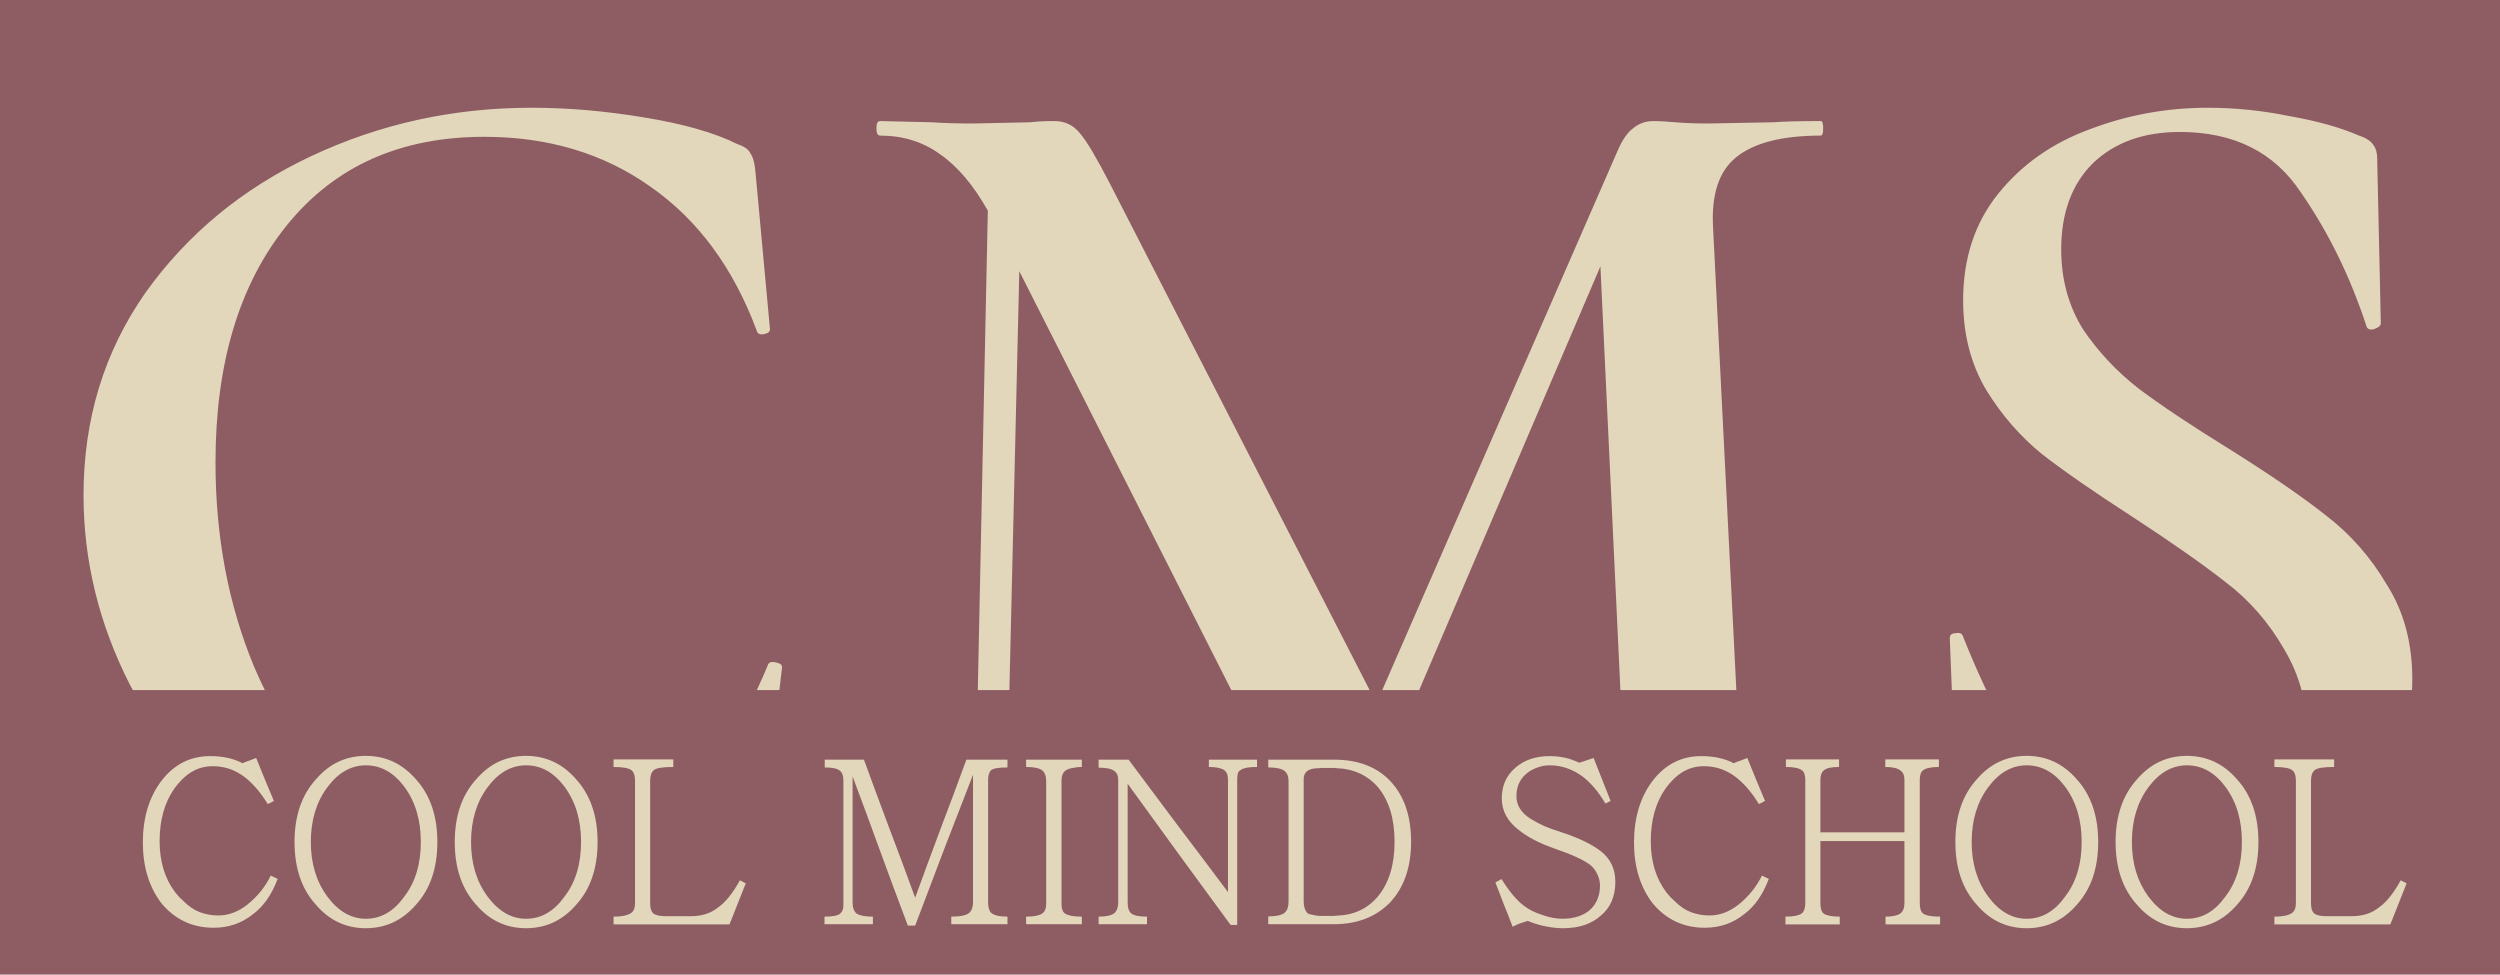 <?xml version="1.0" encoding="UTF-8"?> <svg xmlns="http://www.w3.org/2000/svg" width="413" height="161" viewBox="0 0 413 161" fill="none"><rect width="413" height="161" fill="#8E5D64"></rect><path d="M87.8 17.8C93.8 17.8 100 18.333 106.4 19.4C112.933 20.467 118.067 21.933 121.8 23.8C123 24.2 123.733 24.733 124 25.4C124.4 25.933 124.667 26.933 124.8 28.4L127.2 54.4C127.2 54.8 126.867 55.067 126.2 55.2C125.533 55.333 125.133 55.133 125 54.6C121.133 44.2 115.267 36.267 107.4 30.8C99.667 25.333 90.533 22.6 80 22.6C66.133 22.6 55.267 27.467 47.4 37.2C39.533 46.933 35.6 60 35.6 76.4C35.6 88.667 37.733 99.933 42 110.2C46.4 120.467 52.4 128.6 60 134.6C67.733 140.6 76.333 143.6 85.8 143.6C103.8 143.6 117.467 132.4 126.8 110C126.933 109.467 127.333 109.267 128 109.4C128.8 109.533 129.2 109.8 129.2 110.2L126.2 135.8C125.933 137.4 125.6 138.467 125.2 139C124.933 139.4 124.2 139.867 123 140.4C111.4 145.067 99.067 147.4 86 147.4C69.733 147.4 56.2 144.2 45.4 137.8C34.6 131.267 26.6 123 21.4 113C16.333 103 13.8 92.6 13.8 81.8C13.8 69.267 17.2 58.133 24 48.4C30.933 38.667 40.067 31.133 51.4 25.8C62.733 20.467 74.867 17.8 87.8 17.8ZM302.989 142.6C303.256 142.6 303.389 143 303.389 143.8C303.389 144.6 303.256 145 302.989 145C298.589 145 295.056 144.933 292.389 144.8L277.989 144.6L263.989 144.8C261.589 144.933 258.189 145 253.789 145C253.522 145 253.389 144.6 253.389 143.8C253.389 143 253.522 142.6 253.789 142.6C259.656 142.6 263.589 141.933 265.589 140.6C267.589 139.267 268.589 136.467 268.589 132.2L268.389 128.8L264.389 44L221.789 143.6C221.522 144.133 220.989 144.4 220.189 144.4C219.522 144.4 218.922 144.133 218.389 143.6L168.389 44.8L166.589 120.8C166.456 127.867 167.789 133.267 170.589 137C173.522 140.733 177.856 142.6 183.589 142.6C183.989 142.6 184.189 143 184.189 143.8C184.189 144.6 183.989 145 183.589 145C179.989 145 177.189 144.933 175.189 144.8L164.189 144.6L152.389 144.8C150.389 144.933 147.589 145 143.989 145C143.589 145 143.389 144.6 143.389 143.8C143.389 143 143.589 142.6 143.989 142.6C149.456 142.6 153.656 140.733 156.589 137C159.656 133.267 161.256 127.867 161.389 120.8L163.189 34.8C160.789 30.533 158.122 27.4 155.189 25.4C152.389 23.4 149.122 22.4 145.389 22.4C144.989 22.4 144.789 22 144.789 21.2C144.789 20.4 144.989 20 145.389 20L153.989 20.2C155.722 20.333 157.989 20.4 160.789 20.4L170.189 20.2C171.256 20.067 172.589 20 174.189 20C175.922 20 177.322 20.667 178.389 22C179.456 23.2 181.122 26 183.389 30.4L227.389 116.2L267.189 25C267.989 23.133 268.856 21.867 269.789 21.2C270.722 20.4 271.856 20 273.189 20C274.122 20 275.322 20.067 276.789 20.2C278.256 20.333 280.056 20.4 282.189 20.4L292.989 20.2C294.722 20.067 297.322 20 300.789 20C301.056 20 301.189 20.4 301.189 21.2C301.189 22 301.056 22.4 300.789 22.4C294.389 22.4 289.722 23.6 286.789 26C283.989 28.267 282.722 32.067 282.989 37.4L287.589 128.8C287.856 132.933 288.322 135.933 288.989 137.8C289.789 139.667 291.189 140.933 293.189 141.6C295.189 142.267 298.456 142.6 302.989 142.6ZM340.511 41.2C340.511 46.133 341.711 50.533 344.111 54.4C346.644 58.133 349.711 61.4 353.311 64.2C357.044 67 362.044 70.333 368.311 74.2C375.111 78.467 380.444 82.133 384.311 85.2C388.311 88.267 391.644 92.067 394.311 96.6C397.111 101 398.511 106.2 398.511 112.2C398.511 119 396.711 125.067 393.111 130.4C389.644 135.733 384.644 139.933 378.111 143C371.711 145.933 364.378 147.4 356.111 147.4C350.511 147.4 344.711 146.667 338.711 145.2C332.844 143.733 328.378 141.933 325.311 139.8C324.111 139 323.444 137.733 323.311 136L322.111 105.6V105.4C322.111 104.867 322.444 104.6 323.111 104.6C323.778 104.467 324.178 104.667 324.311 105.2C328.711 116.267 333.711 125.333 339.311 132.4C345.044 139.467 352.311 143 361.111 143C366.844 143 371.644 141.467 375.511 138.4C379.378 135.2 381.311 129.933 381.311 122.6C381.311 116.733 379.978 111.6 377.311 107.2C374.778 102.8 371.578 99.133 367.711 96.2C363.978 93.267 358.844 89.667 352.311 85.4C345.911 81.267 340.911 77.8 337.311 75C333.711 72.067 330.644 68.533 328.111 64.4C325.578 60.133 324.311 55.2 324.311 49.6C324.311 42.667 326.244 36.8 330.111 32C333.978 27.2 338.978 23.667 345.111 21.4C351.378 19 357.911 17.8 364.711 17.8C369.244 17.8 373.778 18.267 378.311 19.2C382.844 20 386.644 21.067 389.711 22.4C390.911 22.8 391.711 23.333 392.111 24C392.511 24.533 392.711 25.267 392.711 26.2L393.311 53.4C393.311 53.8 392.911 54.133 392.111 54.4C391.444 54.533 391.044 54.333 390.911 53.8C388.244 45.667 384.644 38.333 380.111 31.8C375.711 25.133 369.044 21.8 360.111 21.8C354.111 21.8 349.311 23.533 345.711 27C342.244 30.467 340.511 35.2 340.511 41.2Z" fill="#E2D7BB"></path><rect y="114" width="413" height="45" fill="#8E5D64"></rect><path d="M44.737 144.643C44.919 144.721 45.101 144.812 45.283 144.916C45.491 145.02 45.686 145.111 45.868 145.189C44.88 147.815 43.515 149.765 41.773 151.039C39.927 152.521 37.769 153.262 35.299 153.262C33.505 153.262 31.88 152.911 30.424 152.209C28.968 151.507 27.694 150.48 26.602 149.128C24.6 146.45 23.599 143.135 23.599 139.183C23.599 135.153 24.6 131.786 26.602 129.082C28.708 126.3 31.412 124.909 34.714 124.909C36.794 124.909 38.575 125.299 40.057 126.079C40.421 125.923 40.798 125.78 41.188 125.65C41.578 125.494 41.955 125.351 42.319 125.221C42.813 126.417 43.294 127.6 43.762 128.77C44.256 129.94 44.75 131.123 45.244 132.319C45.062 132.397 44.893 132.488 44.737 132.592C44.581 132.67 44.412 132.748 44.23 132.826C43.164 131.084 41.994 129.68 40.72 128.614C39.342 127.496 37.886 126.846 36.352 126.664C36.092 126.612 35.832 126.586 35.572 126.586C35.312 126.586 35.039 126.586 34.753 126.586C33.011 126.664 31.451 127.392 30.073 128.77C29.605 129.238 29.176 129.745 28.786 130.291C27.174 132.605 26.368 135.491 26.368 138.949C26.368 142.329 27.226 145.15 28.942 147.412C29.176 147.698 29.41 147.971 29.644 148.231C29.904 148.491 30.151 148.725 30.385 148.933C31.191 149.739 32.062 150.324 32.998 150.688C33.96 151.052 34.987 151.234 36.079 151.234C37.769 151.234 39.381 150.623 40.915 149.401C42.553 148.075 43.827 146.489 44.737 144.643ZM72.251 139.105C72.251 143.421 71.068 146.879 68.702 149.479C66.466 152.053 63.71 153.34 60.434 153.34C57.158 153.34 54.415 152.053 52.205 149.479C49.839 146.879 48.656 143.421 48.656 139.105C48.656 134.789 49.839 131.331 52.205 128.731C54.415 126.157 57.158 124.87 60.434 124.87C63.71 124.87 66.466 126.157 68.702 128.731C71.068 131.331 72.251 134.789 72.251 139.105ZM69.521 139.105C69.521 137.311 69.3 135.66 68.858 134.152C68.416 132.644 67.74 131.266 66.83 130.018C65.062 127.626 62.93 126.43 60.434 126.43C57.99 126.43 55.871 127.639 54.077 130.057C52.257 132.501 51.347 135.517 51.347 139.105C51.347 142.641 52.257 145.644 54.077 148.114C55.897 150.558 58.016 151.78 60.434 151.78C62.93 151.78 65.049 150.558 66.791 148.114C68.611 145.748 69.521 142.745 69.521 139.105ZM98.721 139.105C98.721 143.421 97.538 146.879 95.172 149.479C92.936 152.053 90.18 153.34 86.904 153.34C83.628 153.34 80.885 152.053 78.675 149.479C76.309 146.879 75.126 143.421 75.126 139.105C75.126 134.789 76.309 131.331 78.675 128.731C80.885 126.157 83.628 124.87 86.904 124.87C90.18 124.87 92.936 126.157 95.172 128.731C97.538 131.331 98.721 134.789 98.721 139.105ZM95.991 139.105C95.991 137.311 95.77 135.66 95.328 134.152C94.886 132.644 94.21 131.266 93.3 130.018C91.532 127.626 89.4 126.43 86.904 126.43C84.46 126.43 82.341 127.639 80.547 130.057C78.727 132.501 77.817 135.517 77.817 139.105C77.817 142.641 78.727 145.644 80.547 148.114C82.367 150.558 84.486 151.78 86.904 151.78C89.4 151.78 91.519 150.558 93.261 148.114C95.081 145.748 95.991 142.745 95.991 139.105ZM123.201 145.93L120.51 152.716H101.361V151.429C102.687 151.429 103.649 151.234 104.247 150.844C104.689 150.532 104.91 149.986 104.91 149.206V128.965C104.91 128.107 104.702 127.522 104.286 127.21C103.792 126.872 102.817 126.703 101.361 126.703V125.455H111.228V126.703C109.512 126.703 108.446 126.872 108.03 127.21C107.614 127.548 107.406 128.133 107.406 128.965V149.245C107.406 150.025 107.575 150.571 107.913 150.883C108.303 151.195 108.953 151.351 109.863 151.351H114.192C115.96 151.351 117.442 150.87 118.638 149.908C119.886 149.024 121.082 147.529 122.226 145.423L123.201 145.93ZM166.434 152.677H157.152V151.429C158.634 151.429 159.622 151.221 160.116 150.805C160.532 150.415 160.74 149.843 160.74 149.089V127.99C159.102 132.202 157.49 136.362 155.904 140.47C154.344 144.552 152.771 148.699 151.185 152.911H149.976C148.416 148.777 146.895 144.682 145.413 140.626C143.931 136.544 142.41 132.423 140.85 128.263V149.089C140.85 149.947 141.071 150.558 141.513 150.922C142.033 151.26 142.93 151.429 144.204 151.429V152.677H136.209V151.429C137.483 151.429 138.315 151.286 138.705 151C139.121 150.688 139.329 150.207 139.329 149.557V128.887C139.329 128.133 139.121 127.6 138.705 127.288C138.289 126.95 137.47 126.781 136.248 126.781V125.494H142.722C144.126 129.342 145.53 133.138 146.934 136.882C148.364 140.626 149.781 144.435 151.185 148.309C152.589 144.435 153.993 140.626 155.397 136.882C156.827 133.138 158.244 129.342 159.648 125.494H166.434V126.781C164.926 126.781 164.003 126.95 163.665 127.288C163.379 127.652 163.236 128.146 163.236 128.77V149.089C163.236 149.895 163.405 150.467 163.743 150.805C164.237 151.221 165.134 151.429 166.434 151.429V152.677ZM178.717 152.677H169.513V151.429C170.787 151.429 171.671 151.26 172.165 150.922C172.607 150.61 172.828 150.09 172.828 149.362V129.043C172.828 128.211 172.607 127.613 172.165 127.249C171.645 126.885 170.761 126.703 169.513 126.703V125.494H178.717V126.703C178.249 126.703 177.833 126.742 177.469 126.82C177.131 126.872 176.832 126.937 176.572 127.015C176.078 127.197 175.753 127.457 175.597 127.795C175.441 128.107 175.363 128.523 175.363 129.043V149.362C175.363 150.142 175.558 150.662 175.948 150.922C176.468 151.26 177.391 151.429 178.717 151.429V152.677ZM207.66 126.703C206.984 126.703 206.425 126.742 205.983 126.82C205.567 126.898 205.242 127.015 205.008 127.171C204.774 127.301 204.618 127.457 204.54 127.639C204.462 127.821 204.423 128.029 204.423 128.263C204.397 128.289 204.384 128.432 204.384 128.692V152.794H203.292C200.406 148.868 197.559 144.981 194.751 141.133C191.943 137.285 189.122 133.398 186.288 129.472V149.089C186.288 149.973 186.496 150.584 186.912 150.922C187.354 151.26 188.212 151.429 189.486 151.429V152.677H181.491V151.429C182.687 151.429 183.545 151.247 184.065 150.883C184.507 150.493 184.728 149.895 184.728 149.089V128.77C184.728 128.12 184.494 127.639 184.026 127.327C183.584 126.989 182.739 126.82 181.491 126.82V125.494H186.444C189.2 129.186 191.93 132.839 194.634 136.453C197.364 140.041 200.107 143.681 202.863 147.373V128.77C202.863 127.99 202.629 127.457 202.161 127.171C201.641 126.859 200.822 126.703 199.704 126.703V125.494H207.66V126.703ZM233.113 139.066C233.113 143.278 231.943 146.632 229.603 149.128C227.263 151.494 224.182 152.677 220.36 152.677H209.518V151.39C210.792 151.39 211.689 151.195 212.209 150.805C212.651 150.415 212.872 149.804 212.872 148.972V129.043C212.872 128.263 212.638 127.691 212.17 127.327C211.65 126.963 210.766 126.781 209.518 126.781V125.494H220.36C224.364 125.494 227.484 126.69 229.72 129.082C231.982 131.5 233.113 134.828 233.113 139.066ZM230.383 139.066C230.383 135.27 229.473 132.267 227.653 130.057C225.885 128.029 223.558 126.976 220.672 126.898C220.568 126.872 220.464 126.859 220.36 126.859C220.256 126.859 220.139 126.859 220.009 126.859H218.644C218.54 126.859 218.436 126.859 218.332 126.859C218.228 126.859 218.124 126.872 218.02 126.898C217.006 126.898 216.304 127.067 215.914 127.405C215.55 127.717 215.368 128.133 215.368 128.653V148.933C215.368 149.713 215.55 150.324 215.914 150.766C216.018 150.87 216.135 150.948 216.265 151C216.421 151.026 216.59 151.065 216.772 151.117C216.954 151.169 217.149 151.208 217.357 151.234C217.565 151.26 217.786 151.286 218.02 151.312H220.009C220.139 151.312 220.256 151.312 220.36 151.312C220.464 151.312 220.568 151.299 220.672 151.273C223.558 151.221 225.872 150.168 227.614 148.114C229.46 145.878 230.383 142.862 230.383 139.066ZM266.854 145.696C266.854 148.088 266.048 149.947 264.436 151.273C262.902 152.651 260.822 153.34 258.196 153.34C257.312 153.34 256.35 153.236 255.31 153.028C254.27 152.82 253.295 152.521 252.385 152.131C251.943 152.261 251.501 152.404 251.059 152.56C250.643 152.716 250.253 152.898 249.889 153.106C249.421 151.858 248.94 150.636 248.446 149.44C247.978 148.244 247.51 147.022 247.042 145.774C247.224 145.67 247.393 145.579 247.549 145.501C247.705 145.397 247.874 145.306 248.056 145.228C249.33 147.282 250.565 148.751 251.761 149.635C252.151 149.947 252.606 150.233 253.126 150.493C253.672 150.753 254.231 150.974 254.803 151.156C255.375 151.364 255.947 151.52 256.519 151.624C257.091 151.728 257.611 151.78 258.079 151.78C259.067 151.78 259.951 151.65 260.731 151.39C261.511 151.13 262.161 150.766 262.681 150.298C263.773 149.284 264.319 147.945 264.319 146.281C264.319 145.657 264.176 145.046 263.89 144.448C263.604 143.824 263.227 143.317 262.759 142.927C261.719 142.095 259.678 141.159 256.636 140.119C254.218 139.261 252.307 138.26 250.903 137.116C249.031 135.686 248.095 133.944 248.095 131.89C248.095 129.784 248.849 128.094 250.357 126.82C251.813 125.546 253.711 124.909 256.051 124.909C257.169 124.909 258.261 125.065 259.327 125.377C259.613 125.481 259.886 125.585 260.146 125.689C260.432 125.793 260.692 125.897 260.926 126.001L263.266 125.221C263.734 126.417 264.202 127.6 264.67 128.77C265.138 129.94 265.606 131.123 266.074 132.319C265.788 132.449 265.502 132.592 265.216 132.748C264.124 130.876 262.876 129.394 261.472 128.302C259.782 127.054 257.962 126.43 256.012 126.43C255.336 126.43 254.712 126.534 254.14 126.742C253.568 126.924 253.048 127.171 252.58 127.483C251.93 127.925 251.423 128.484 251.059 129.16C250.695 129.836 250.513 130.629 250.513 131.539C250.513 133.021 251.28 134.256 252.814 135.244C253.594 135.712 254.348 136.115 255.076 136.453C255.804 136.765 256.74 137.103 257.884 137.467C259.47 137.987 260.809 138.52 261.901 139.066C262.993 139.612 263.864 140.145 264.514 140.665C266.074 141.913 266.854 143.59 266.854 145.696ZM291.077 144.643C291.259 144.721 291.441 144.812 291.623 144.916C291.831 145.02 292.026 145.111 292.208 145.189C291.22 147.815 289.855 149.765 288.113 151.039C286.267 152.521 284.109 153.262 281.639 153.262C279.845 153.262 278.22 152.911 276.764 152.209C275.308 151.507 274.034 150.48 272.942 149.128C270.94 146.45 269.939 143.135 269.939 139.183C269.939 135.153 270.94 131.786 272.942 129.082C275.048 126.3 277.752 124.909 281.054 124.909C283.134 124.909 284.915 125.299 286.397 126.079C286.761 125.923 287.138 125.78 287.528 125.65C287.918 125.494 288.295 125.351 288.659 125.221C289.153 126.417 289.634 127.6 290.102 128.77C290.596 129.94 291.09 131.123 291.584 132.319C291.402 132.397 291.233 132.488 291.077 132.592C290.921 132.67 290.752 132.748 290.57 132.826C289.504 131.084 288.334 129.68 287.06 128.614C285.682 127.496 284.226 126.846 282.692 126.664C282.432 126.612 282.172 126.586 281.912 126.586C281.652 126.586 281.379 126.586 281.093 126.586C279.351 126.664 277.791 127.392 276.413 128.77C275.945 129.238 275.516 129.745 275.126 130.291C273.514 132.605 272.708 135.491 272.708 138.949C272.708 142.329 273.566 145.15 275.282 147.412C275.516 147.698 275.75 147.971 275.984 148.231C276.244 148.491 276.491 148.725 276.725 148.933C277.531 149.739 278.402 150.324 279.338 150.688C280.3 151.052 281.327 151.234 282.419 151.234C284.109 151.234 285.721 150.623 287.255 149.401C288.893 148.075 290.167 146.489 291.077 144.643ZM320.502 152.716H311.493V151.429C312.611 151.429 313.417 151.26 313.911 150.922C314.379 150.584 314.613 150.012 314.613 149.206V138.949H300.729V149.206C300.729 150.064 300.911 150.636 301.275 150.922C301.769 151.26 302.653 151.429 303.927 151.429V152.716H294.957V151.429C296.335 151.429 297.258 151.234 297.726 150.844C298.064 150.506 298.233 149.96 298.233 149.206V128.809C298.233 128.055 298.051 127.535 297.687 127.249C297.193 126.885 296.309 126.703 295.035 126.703V125.455H303.81V126.703C302.562 126.703 301.73 126.885 301.314 127.249C300.924 127.561 300.729 128.081 300.729 128.809V137.506H314.613V128.809C314.613 128.081 314.379 127.561 313.911 127.249C313.417 126.885 312.598 126.703 311.454 126.703V125.455H320.307V126.703C319.059 126.703 318.188 126.885 317.694 127.249C317.33 127.535 317.148 128.055 317.148 128.809V149.206C317.148 150.064 317.33 150.636 317.694 150.922C318.188 151.26 319.124 151.429 320.502 151.429V152.716ZM346.622 139.105C346.622 143.421 345.439 146.879 343.073 149.479C340.837 152.053 338.081 153.34 334.805 153.34C331.529 153.34 328.786 152.053 326.576 149.479C324.21 146.879 323.027 143.421 323.027 139.105C323.027 134.789 324.21 131.331 326.576 128.731C328.786 126.157 331.529 124.87 334.805 124.87C338.081 124.87 340.837 126.157 343.073 128.731C345.439 131.331 346.622 134.789 346.622 139.105ZM343.892 139.105C343.892 137.311 343.671 135.66 343.229 134.152C342.787 132.644 342.111 131.266 341.201 130.018C339.433 127.626 337.301 126.43 334.805 126.43C332.361 126.43 330.242 127.639 328.448 130.057C326.628 132.501 325.718 135.517 325.718 139.105C325.718 142.641 326.628 145.644 328.448 148.114C330.268 150.558 332.387 151.78 334.805 151.78C337.301 151.78 339.42 150.558 341.162 148.114C342.982 145.748 343.892 142.745 343.892 139.105ZM373.092 139.105C373.092 143.421 371.909 146.879 369.543 149.479C367.307 152.053 364.551 153.34 361.275 153.34C357.999 153.34 355.256 152.053 353.046 149.479C350.68 146.879 349.497 143.421 349.497 139.105C349.497 134.789 350.68 131.331 353.046 128.731C355.256 126.157 357.999 124.87 361.275 124.87C364.551 124.87 367.307 126.157 369.543 128.731C371.909 131.331 373.092 134.789 373.092 139.105ZM370.362 139.105C370.362 137.311 370.141 135.66 369.699 134.152C369.257 132.644 368.581 131.266 367.671 130.018C365.903 127.626 363.771 126.43 361.275 126.43C358.831 126.43 356.712 127.639 354.918 130.057C353.098 132.501 352.188 135.517 352.188 139.105C352.188 142.641 353.098 145.644 354.918 148.114C356.738 150.558 358.857 151.78 361.275 151.78C363.771 151.78 365.89 150.558 367.632 148.114C369.452 145.748 370.362 142.745 370.362 139.105ZM397.572 145.93L394.881 152.716H375.732V151.429C377.058 151.429 378.02 151.234 378.618 150.844C379.06 150.532 379.281 149.986 379.281 149.206V128.965C379.281 128.107 379.073 127.522 378.657 127.21C378.163 126.872 377.188 126.703 375.732 126.703V125.455H385.599V126.703C383.883 126.703 382.817 126.872 382.401 127.21C381.985 127.548 381.777 128.133 381.777 128.965V149.245C381.777 150.025 381.946 150.571 382.284 150.883C382.674 151.195 383.324 151.351 384.234 151.351H388.563C390.331 151.351 391.813 150.87 393.009 149.908C394.257 149.024 395.453 147.529 396.597 145.423L397.572 145.93Z" fill="#E2D7BB"></path></svg> 